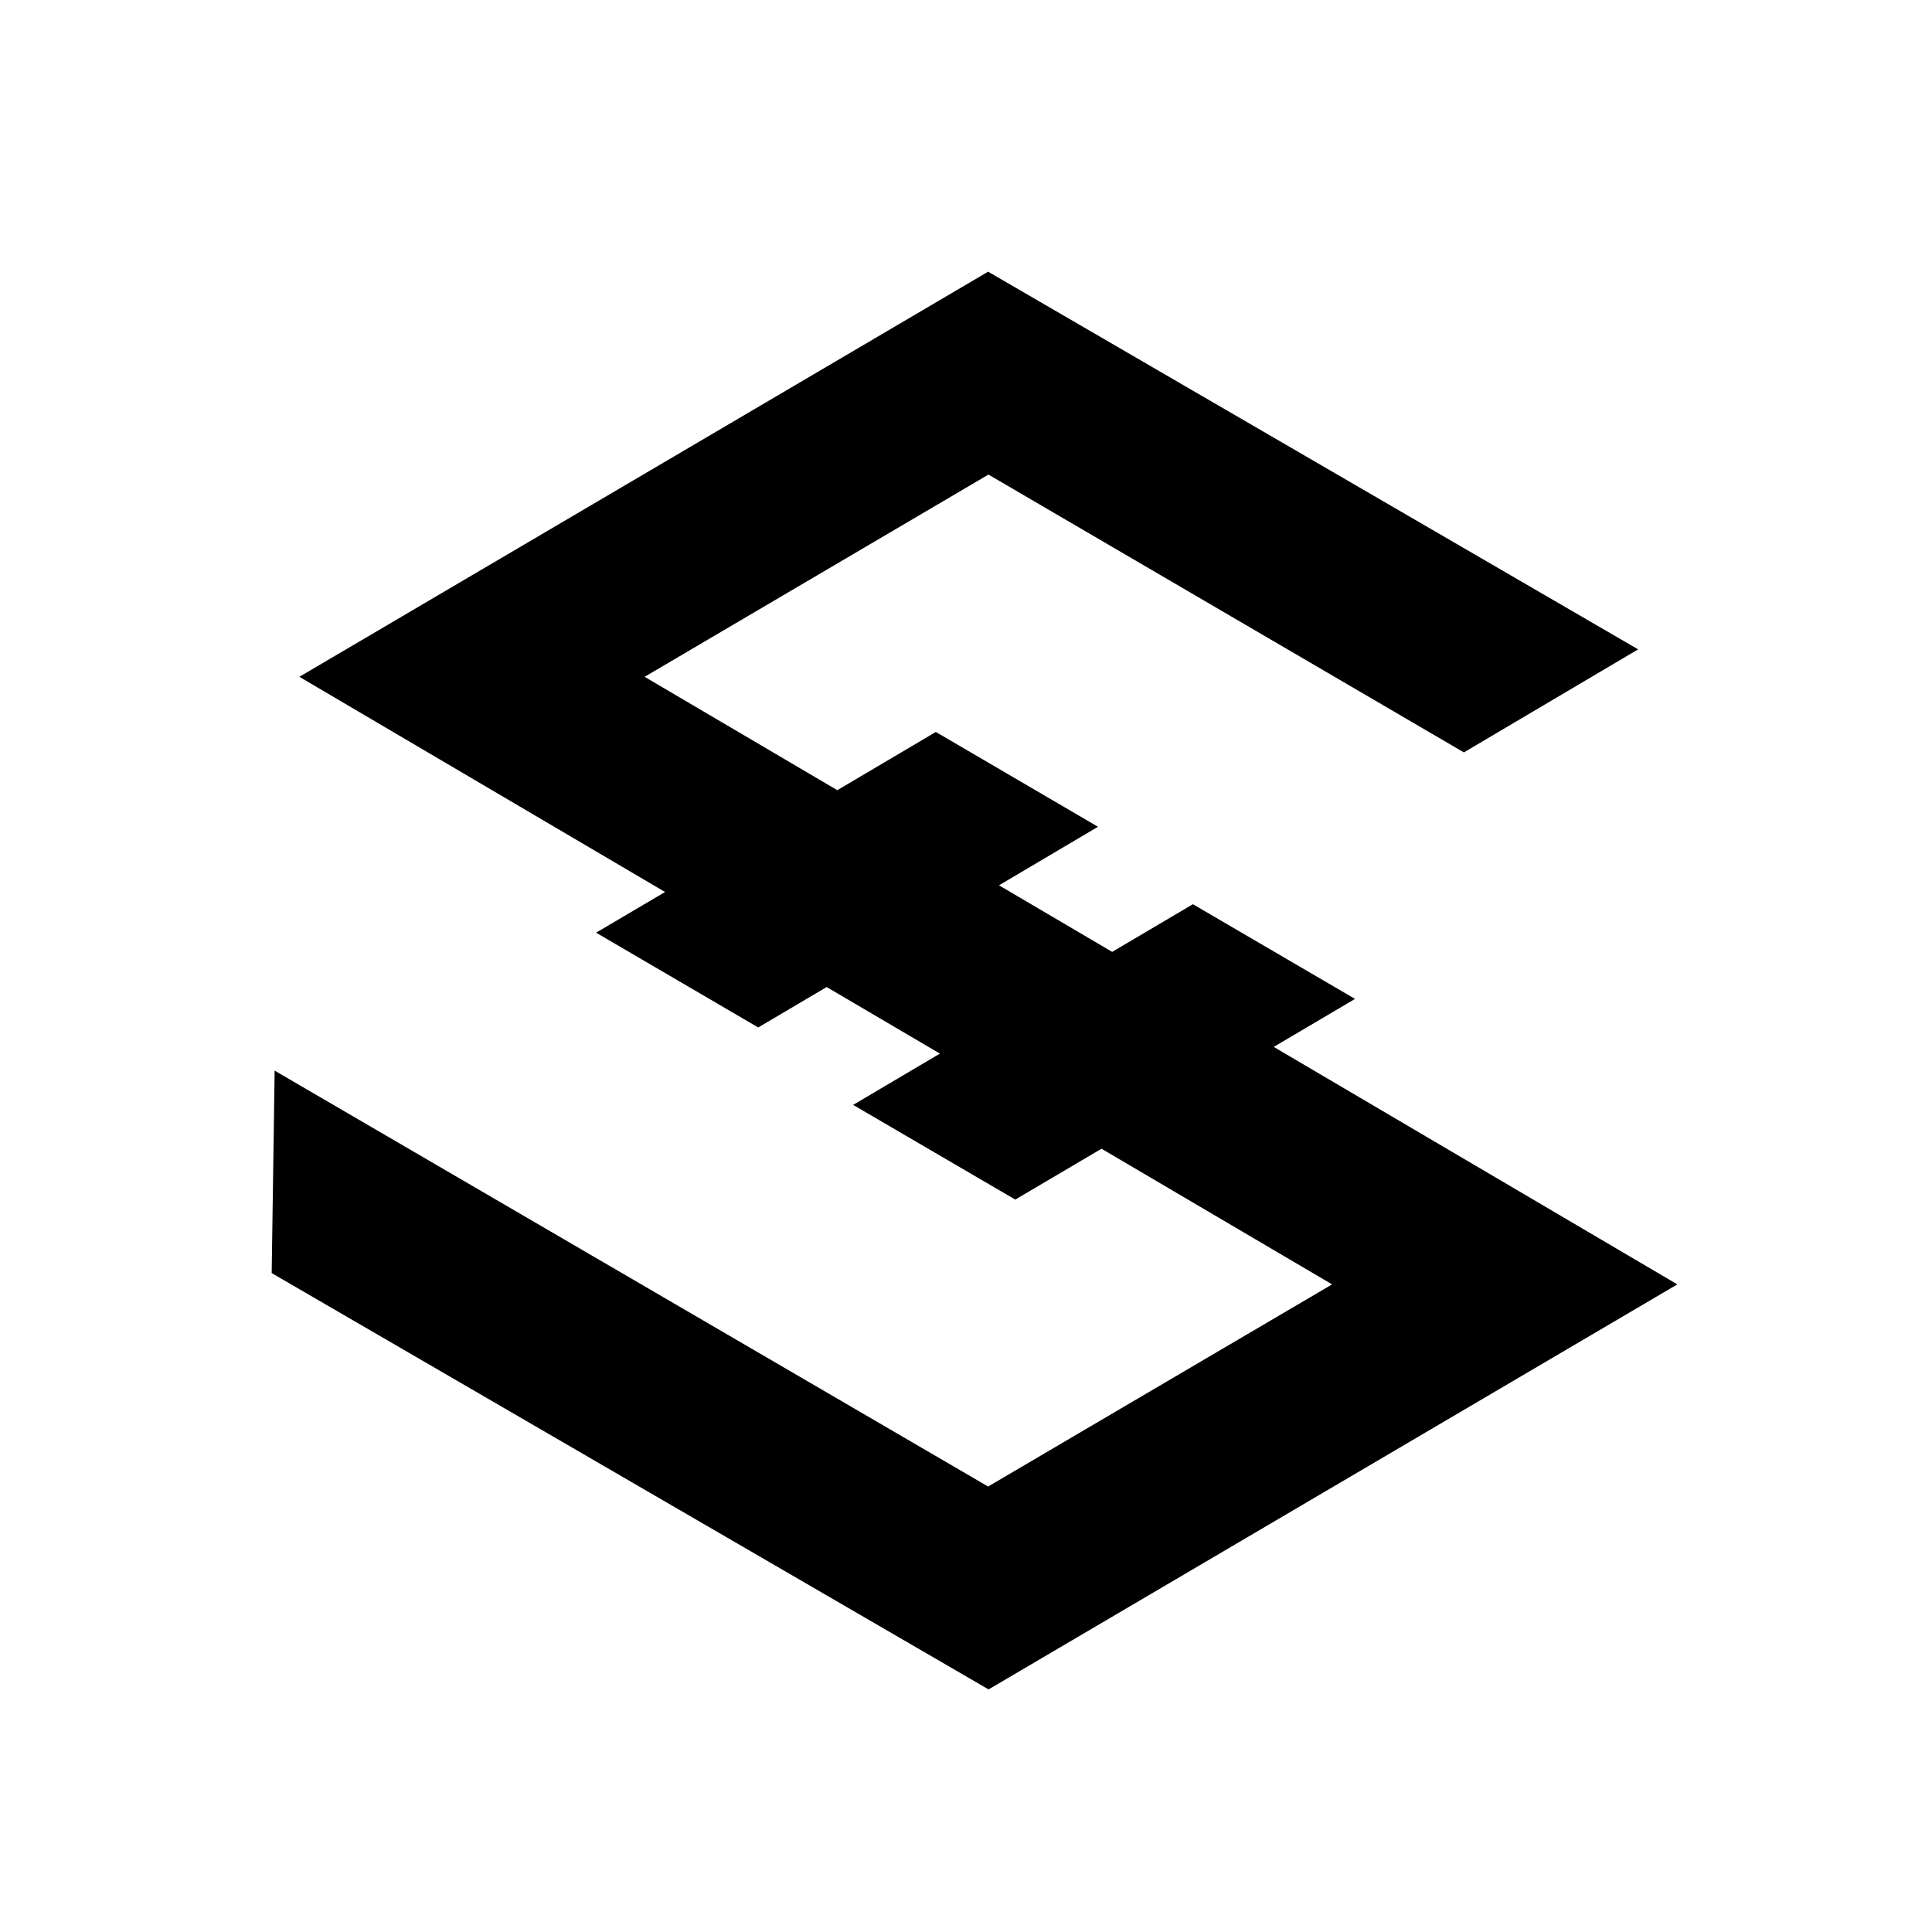 <svg viewBox="0 0 64 64" fill="none" xmlns="http://www.w3.org/2000/svg">
<path d="M31.136 34.902L28.261 36.601L33.632 39.738L36.489 38.053L44.127 42.547L32.733 49.243L9.098 35.466L9 42.173L32.748 55.964L55.564 42.547L42.194 34.68L44.887 33.09L39.516 29.953L36.842 31.532L33.093 29.327L36.372 27.388L31.001 24.247L27.737 26.176L21.354 22.42L32.744 15.721L48.493 24.924L54.265 21.511L32.733 9L9.917 22.42L22.031 29.549L19.746 30.896L25.117 34.036L27.384 32.697L31.136 34.902Z" fill="#000000"/>
</svg> 